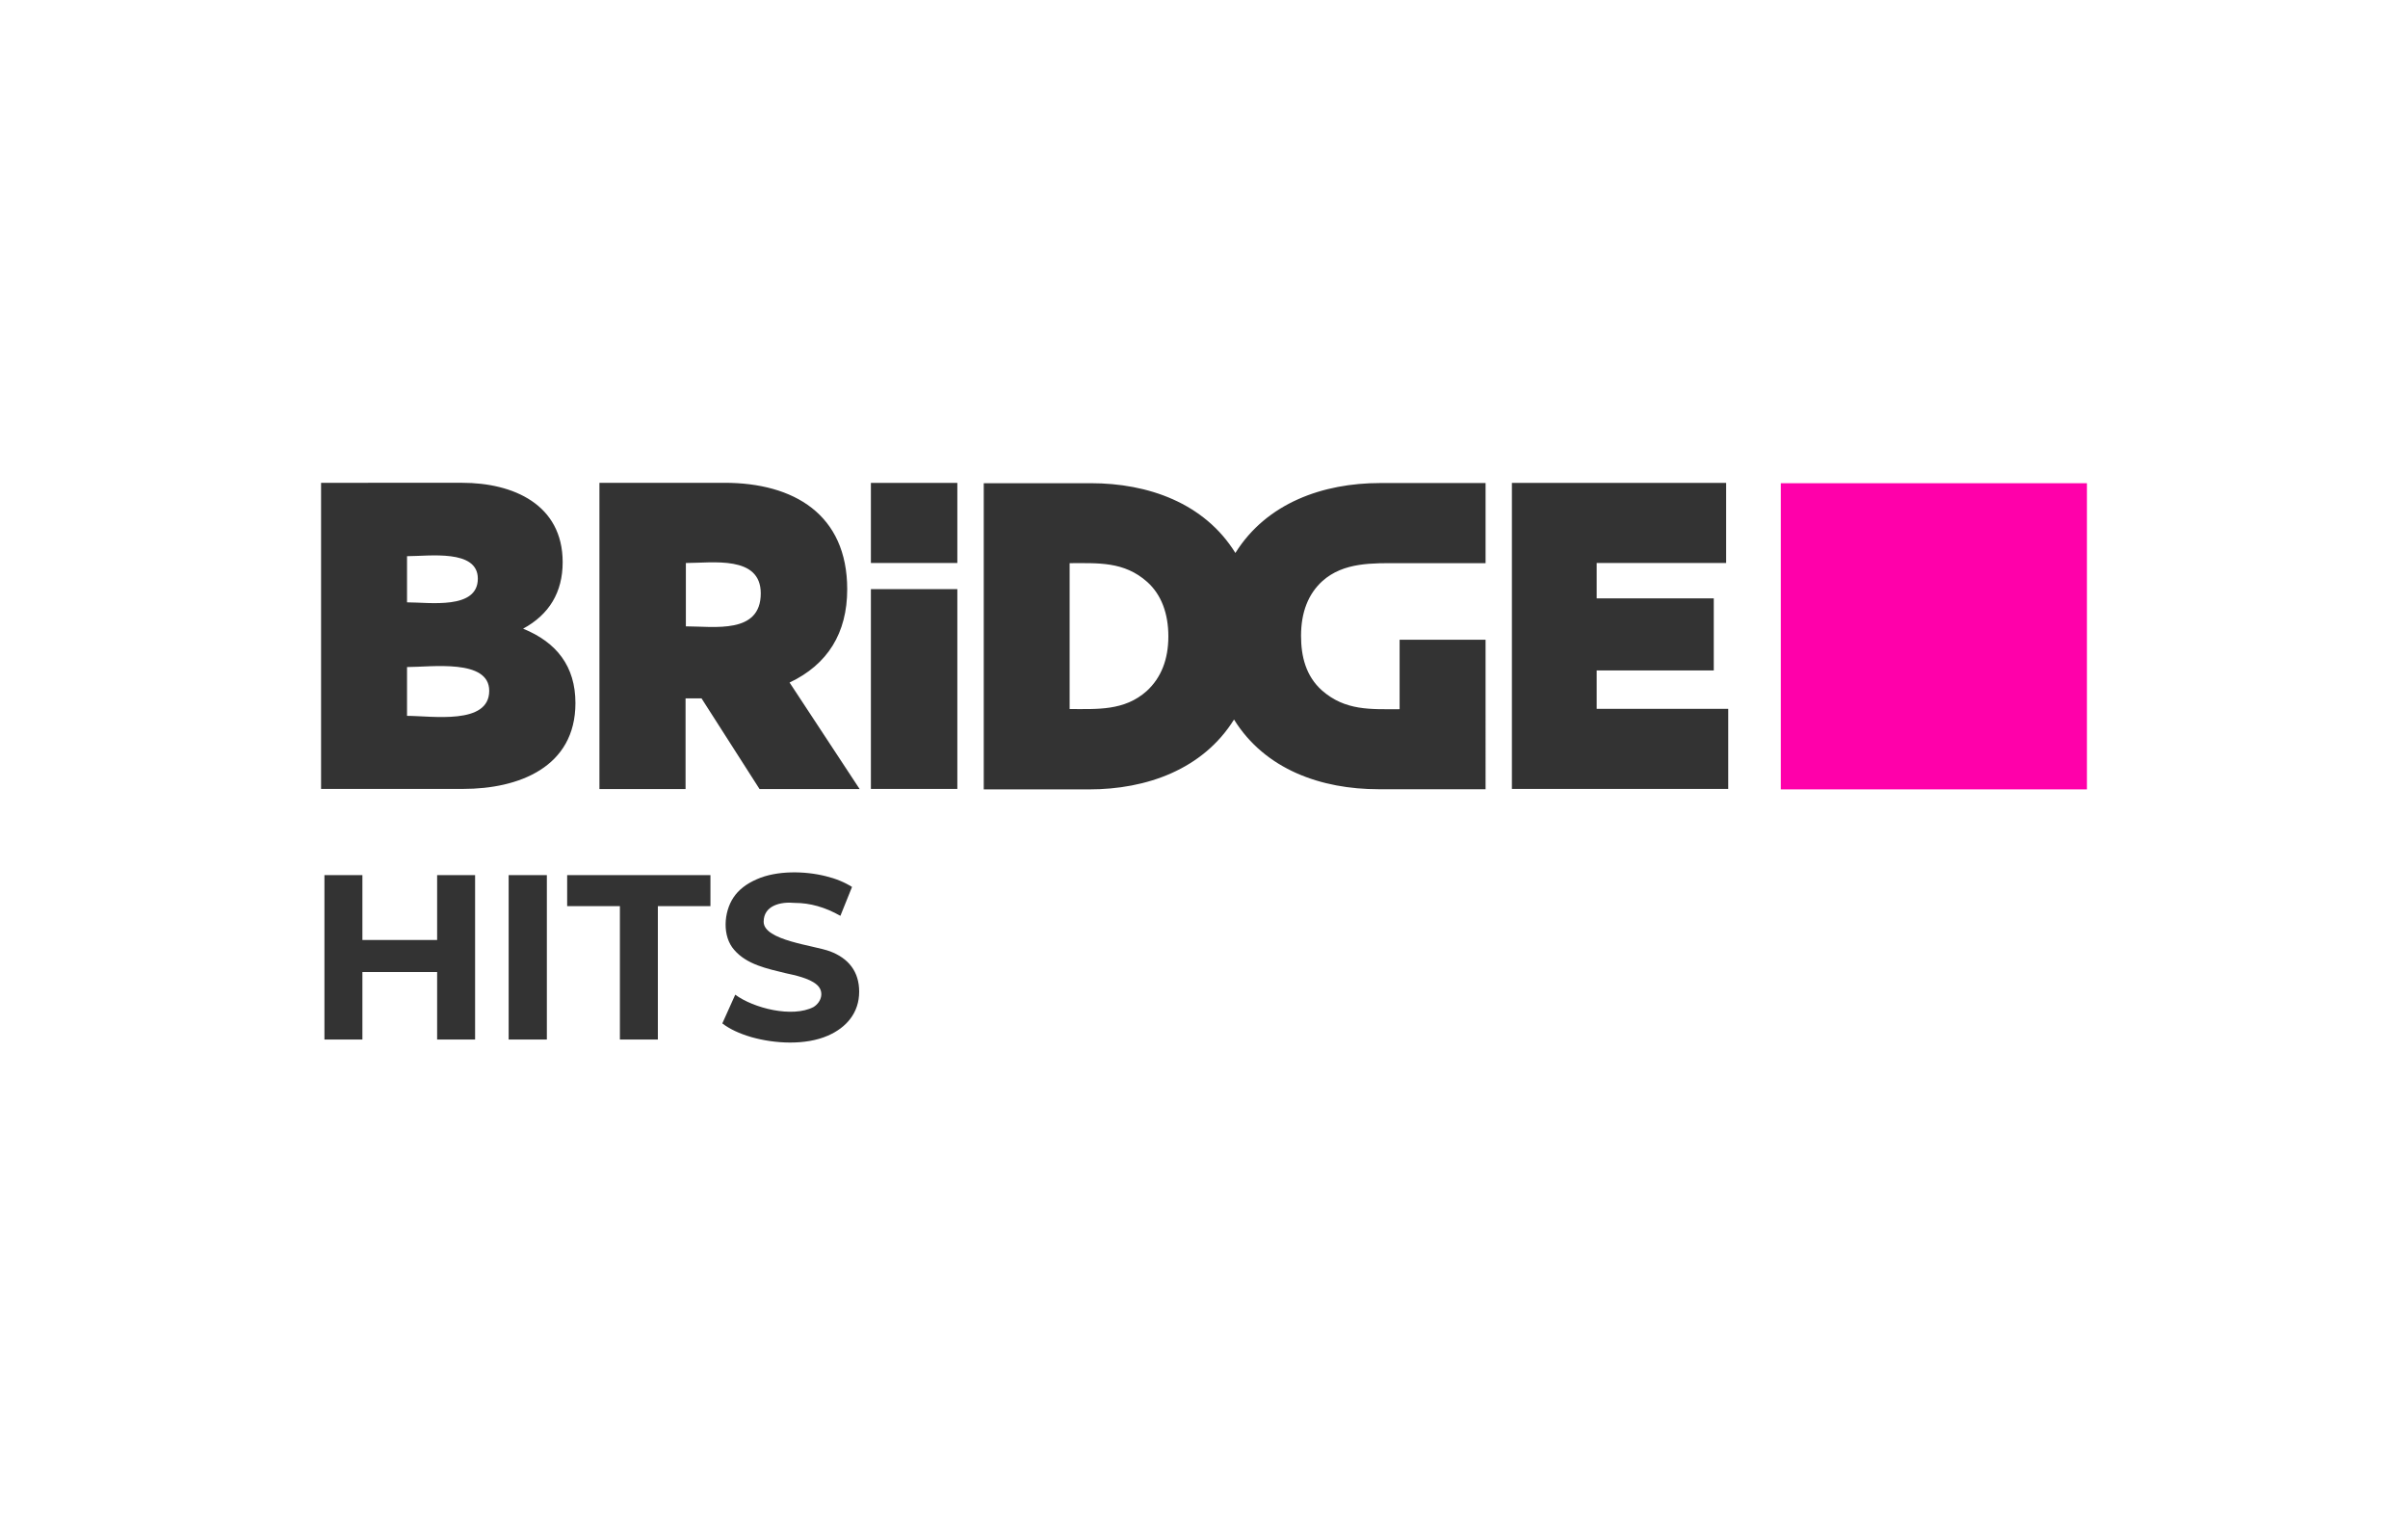 <svg xmlns="http://www.w3.org/2000/svg" width="300" height="190"><path fill="#fff" d="M0 0h300v190H0z"/><path style="fill:#f0a" d="M221.86 60.19H260v38.14h-38.14z"/><path d="M65.17 78.31c3.26-1.76 4.93-4.55 4.93-8.28 0-7.2-6.18-9.89-12.5-9.89H40v38.13h17.72c6.88 0 13.97-2.69 13.97-10.69 0-4.58-2.34-7.57-6.52-9.27zm-14.46-3.28v-5.75c2.77 0 8.82-.9 8.82 2.8 0 3.89-6.02 2.95-8.82 2.95zm10.24 11.02c0 4.29-7.12 3.12-10.24 3.12v-6.08c3.04 0 10.24-1.05 10.24 2.96zm37.42-1.03c4.75-2.25 7.18-6.17 7.18-11.62 0-9.34-6.68-13.26-15.28-13.26H74.68v38.15h10.73v-11.3h1.99l7.23 11.3h12.47l-8.73-13.27zm-3.59-11.11c0 5.12-5.81 4.11-9.33 4.11v-7.89c3.29 0 9.33-.99 9.33 3.78zM198.92 88.3v-4.79h14.59v-8.97h-14.59v-4.41h16.13v-9.98h-26.69v38.12h26.95V88.3zm-90.42 9.97h10.77V73.38H108.5v24.89zm0-28.14h10.77v-9.98H108.5v9.98zm56.25 2.25c2.66-2.38 6.29-2.23 9.62-2.23h10.71v-9.98h-13.13c-7.12 0-14.15 2.48-18.04 8.71-3.87-6.24-10.9-8.69-18-8.69h-13.35v38.14h13.14c7.12 0 14.15-2.47 18.04-8.7 3.87 6.24 10.89 8.68 18 8.68h13.34V79.69h-10.71v8.65c-3.58 0-6.76.23-9.69-2.35-1.98-1.78-2.59-4.21-2.59-6.79 0-2.92.89-5.21 2.66-6.82zm-19.19 6.89c0 2.88-.91 5.17-2.69 6.8-2.79 2.5-6.16 2.25-9.61 2.25V70.15c3.55 0 6.78-.24 9.67 2.34 1.74 1.56 2.63 3.91 2.63 6.78zm-86.37 29.74v20.48h-4.73v-8.41h-9.31v8.41h-4.73v-20.48h4.73v8.08h9.31v-8.08zm4.18 0h4.76v20.48h-4.76zm13.84 3.86h-6.55v-3.86h17.85v3.86h-6.55v16.62h-4.73v-16.62zm16.41 16.32c-1.51-.44-2.72-1.01-3.63-1.71l1.61-3.58c2.27 1.68 7.1 2.91 9.75 1.54 1.02-.63 1.38-1.97.39-2.8-.92-.79-2.71-1.17-3.88-1.42-2.27-.56-4.81-1.06-6.39-2.9-1.51-1.7-1.31-4.69-.1-6.51.64-.97 1.61-1.72 2.92-2.29 2.48-1.1 5.97-1.04 8.59-.38 1.25.3 2.35.76 3.27 1.34l-1.45 3.6c-1.9-1.08-3.79-1.61-5.68-1.61-1.8-.18-3.88.34-3.88 2.35 0 2.34 6.27 2.93 8.29 3.69 2.29.87 3.61 2.52 3.61 5.02 0 2.62-1.58 4.47-3.91 5.48-2.8 1.22-6.62 1-9.51.18z" style="fill:#333"/></svg>